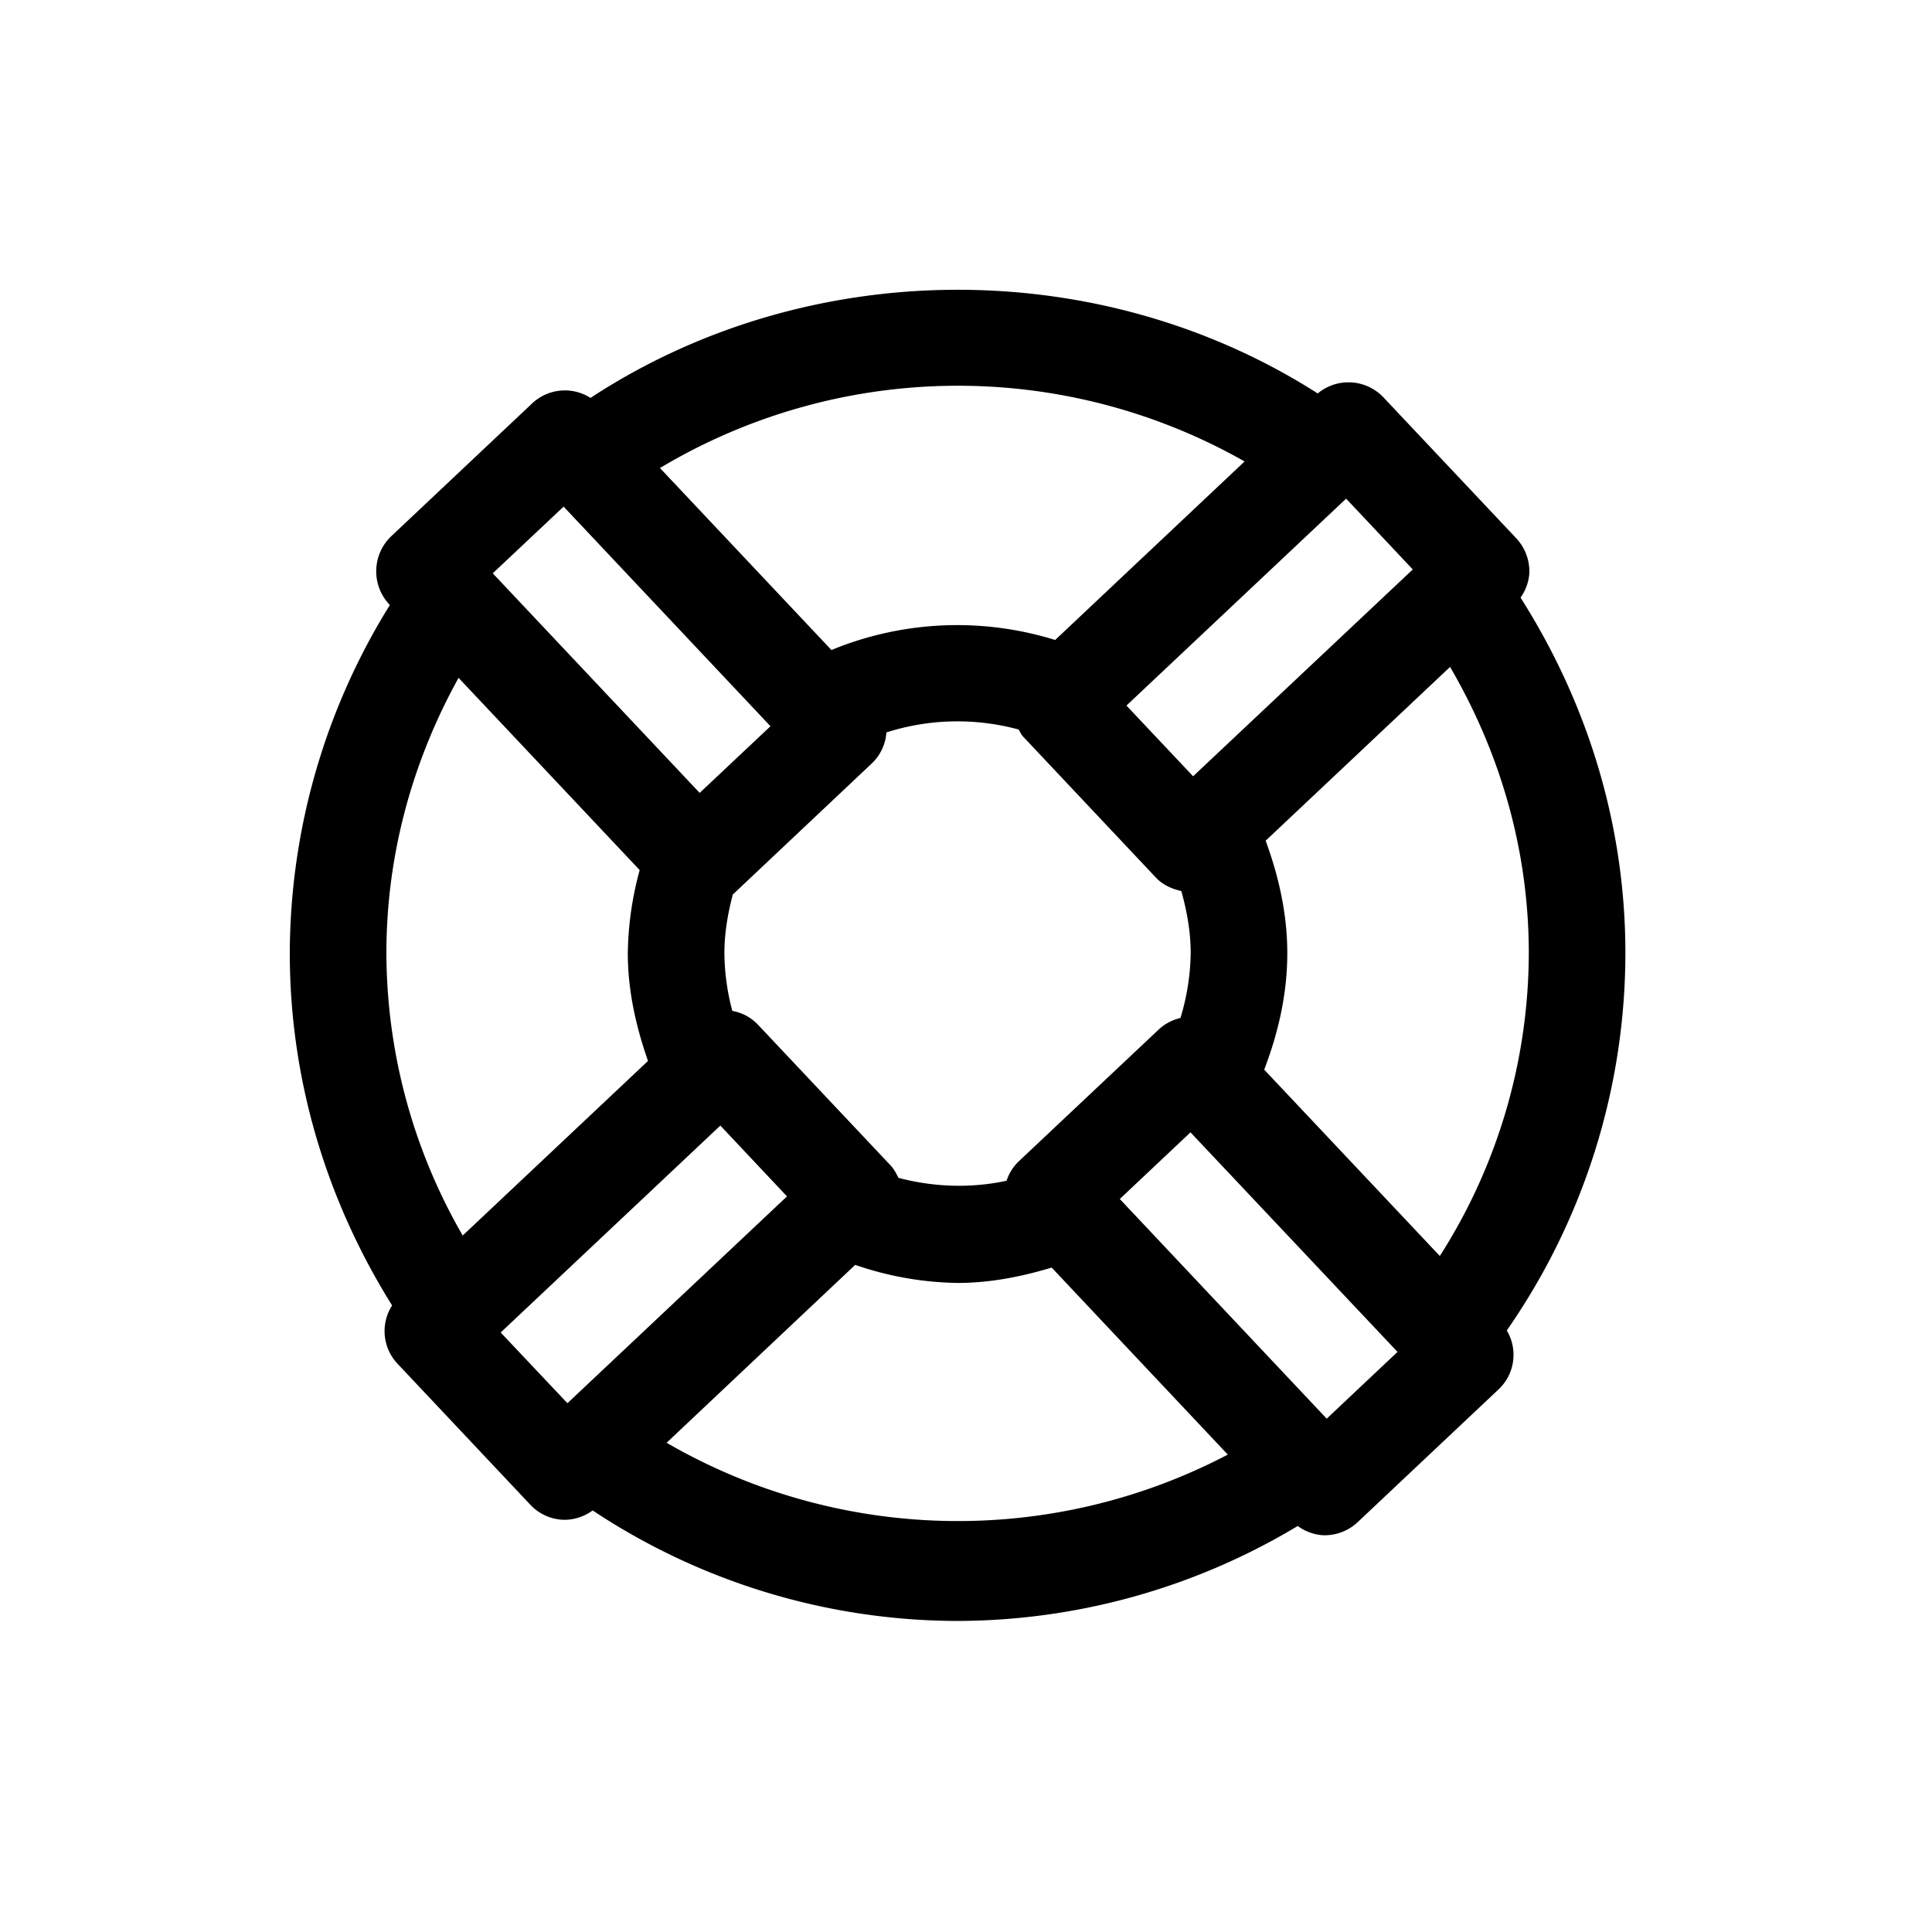<svg xmlns="http://www.w3.org/2000/svg" viewBox="0 0 20 20" height="20"><g><path id="icon-ajuda" d="M14.905 13.002l-1.818-1.929c.147-.385.239-.786.239-1.206 0-.403-.087-.79-.224-1.164l1.909-1.799c.525.9.815 1.907.815 2.963a5.841 5.841 0 0 1-.921 3.135zm-1.171 1.684l-2.142-2.274.732-.69 2.143 2.273-.733.691zm-6.834.25l1.953-1.842a3.39 3.39 0 0 0 1.06.187c.334 0 .658-.064.974-.159l1.823 1.936a6.016 6.016 0 0 1-5.81-.123zm-1.026-.41l-.691-.732 2.274-2.142.69.733-2.273 2.141zM4 9.867c0-1.01.265-1.979.747-2.85l1.875 1.99a3.415 3.415 0 0 0-.123.86c0 .387.084.757.209 1.116L4.79 12.79A5.868 5.868 0 0 1 4 9.867zm1.834-4.623l2.142 2.274-.733.69-2.142-2.273.733-.69zm7.05-.467l-1.961 1.848a3.416 3.416 0 0 0-2.316.104L6.832 4.845a6.01 6.01 0 0 1 6.052-.068zm-.558 5.09a2.4 2.4 0 0 1-.106.671.497.497 0 0 0-.217.112l-1.461 1.376a.488.488 0 0 0-.122.197c-.371.08-.755.066-1.119-.03-.023-.045-.047-.092-.083-.13l-1.376-1.46a.477.477 0 0 0-.261-.138 2.39 2.39 0 0 1-.082-.598c0-.207.035-.409.087-.607l1.44-1.358a.49.49 0 0 0 .15-.32 2.416 2.416 0 0 1 1.369-.03c.015.023.025.051.046.073l1.376 1.461c.07.074.163.116.262.138.058.208.097.422.097.643zm1.609-4.705l.69.733-2.274 2.141-.69-.732 2.274-2.142zm1.806 1.024a.496.496 0 0 0 .091-.256.505.505 0 0 0-.136-.358l-1.376-1.46a.498.498 0 0 0-.679-.039c-2.265-1.448-5.279-1.429-7.528.046a.494.494 0 0 0-.601.054L4.051 5.55a.502.502 0 0 0-.021.707l.006.006A6.852 6.852 0 0 0 3 9.867c0 1.303.375 2.552 1.059 3.647a.492.492 0 0 0 .054.601l1.376 1.461a.493.493 0 0 0 .349.157h.015a.495.495 0 0 0 .282-.097 6.849 6.849 0 0 0 3.778 1.144 6.864 6.864 0 0 0 3.521-.983.497.497 0 0 0 .264.096h.015a.5.5 0 0 0 .342-.136l1.461-1.377a.49.49 0 0 0 .082-.607 6.845 6.845 0 0 0 1.228-3.906c0-1.32-.386-2.578-1.085-3.68z"/></g></svg>